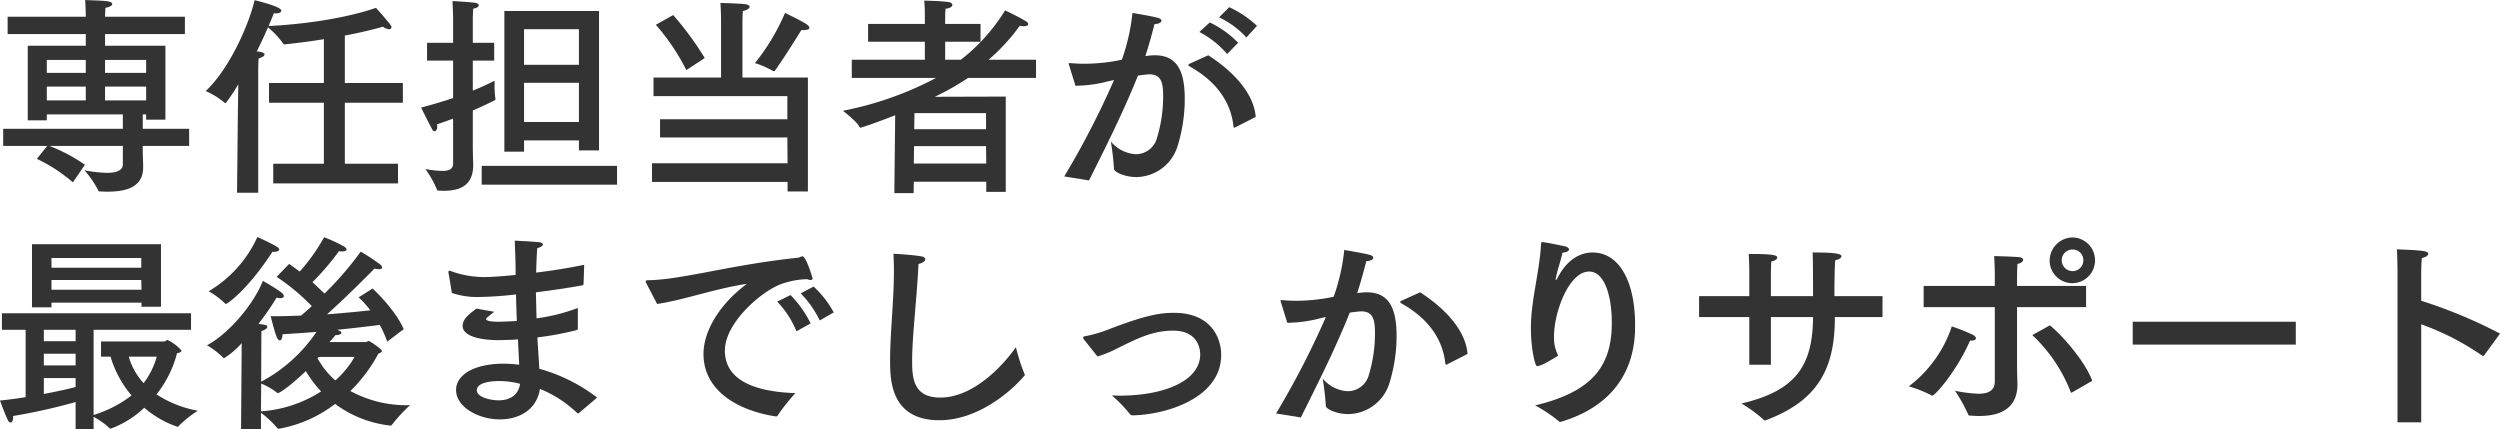 <svg xmlns="http://www.w3.org/2000/svg" width="448.471" height="77.018" viewBox="0 0 448.471 77.018"><path d="M33.169,6.117h-14.324V8.207H29.674V21.467H26.216v-.95H25.608v2.584H33.929v3.077H25.608V26.938c0,.988.076,2.355.076,2.85v.228c0,3.686-3.229,4.37-6.497,4.37-.418,0-.836-.038-1.254-.038-.152,0-.266-.038-.304-.19a18.391,18.391,0,0,0-2.47-3.609,23.597,23.597,0,0,0,4.028.456c1.558,0,2.849-.342,2.849-1.558V26.178H8.853a29.591,29.591,0,0,1,6.383,3.382l-2.166,3.153a28.031,28.031,0,0,0-6.459-4.217l1.862-2.318H.57V23.101h21.467v-2.584H8.397v1.064H4.977V8.207H15.388V6.117h-14.02V3.001h14.02V2.735S15.35.95,15.274,0c.19.038,2.963.076,3.989.228.57.076.874.266.874.494,0,.266-.418.532-1.216.684-.038.38-.076,1.406-.076,1.406v.19h14.324ZM8.397,10.752v2.317h6.991V10.752Zm0,4.787v2.47h6.991V15.54Zm10.448-4.787v2.317h7.371V10.752Zm0,4.787v2.47h7.371V15.54Z" fill="#333"/><path d="M72.271,18.427H61.86V29.37H71.397v3.533H49.019v-3.533h9.081V18.427H48.259v-3.534h9.841V7.029c-2.052.342-4.332.646-6.877.912-.076,0-.114.038-.19.038a.236.236,0,0,1-.228-.152,15.362,15.362,0,0,0-2.736-2.926c-.532,1.254-1.216,2.736-2.014,4.332.19,0,.342.038.456.038.684.114.95.304.95.494,0,.266-.418.532-1.064.722-.076.874-.076,2.204-.076,2.204V34.575H42.521L42.673,20.023l.076-4.901a34.774,34.774,0,0,1-2.166,3.268c-.076.076-.114.114-.19.114-.038,0-.076-.038-.114-.076a13.442,13.442,0,0,0-3.382-2.09C41.268,12.234,44.687,4.255,45.675.038c.342.076,4.787,1.14,4.787,1.862,0,.304-.38.494-.912.494a1.556,1.556,0,0,1-.418-.038c-.228.608-.57,1.406-.95,2.318,12.234-.646,18.921-3.154,19.263-3.268,0,0,2.166,2.394,2.659,3.153a.432.432,0,0,1,.114.304.37.37,0,0,1-.418.38,2.134,2.134,0,0,1-1.102-.456s-2.469.76-6.839,1.596v8.511H72.271Z" fill="#333"/><path d="M84.815,7.675h3.837v3.191H84.815v5.395c1.9-.76,3.229-1.444,3.913-1.786v.494a15.623,15.623,0,0,0,.152,2.773v.076c0,.076-.076.114-.152.19-1.178.57-2.432,1.178-3.913,1.824v6.193c0,1.862.076,3.268.076,3.534,0,3.647-2.242,4.673-5.357,4.673-.304,0-.608-.038-.912-.038a.209.209,0,0,1-.228-.152A17.646,17.646,0,0,0,76.304,30.319a18.343,18.343,0,0,0,3.04.342c1.406,0,1.938-.418,1.938-1.406V21.277c-.912.342-1.862.684-2.888,1.025a1.557,1.557,0,0,1,.038.418c0,.494-.228.836-.494.836a.543.543,0,0,1-.38-.304c-.532-.95-2.014-3.952-2.014-3.952,2.128-.57,4.065-1.14,5.737-1.709v-6.725H76.608V7.675h4.673V3.153s-.038-1.938-.114-2.963c0,0,2.887.152,3.99.304.456.038.722.228.722.456s-.304.494-.988.608c-.038.456-.076,1.596-.076,1.596ZM110.689,33.131H86.411V29.75H110.689Zm-3.229-6.155h-3.61V25.19H94.009v2.014H90.476V1.976h16.984ZM94.009,5.243V11.626h9.841V5.243Zm0,9.612v7.029h9.841v-7.029Z" fill="#333"/><path d="M144.927,34.347H141.28V32.637H116.964V29.293H141.28l-.038-4.635H118.407V21.391h22.835V17.249H117.229V13.906h12.12V3.989s0-1.976-.114-3.458c0,0,3.381.076,4.483.228.494.076.76.266.76.456,0,.266-.38.57-1.216.76-.076.76-.076,2.394-.076,2.394v9.537h11.74Zm-21.809-21.771a38.466,38.466,0,0,0-5.471-8.13l3.116-1.748a56.796,56.796,0,0,1,5.661,7.713Zm17.706-10.258s2.469,1.178,3.609,1.862c.494.304.76.57.76.798,0,.266-.304.418-1.064.418h-.38s-2.812,4.597-4.749,7.295c-.038.076-.114.076-.19.076a.228.228,0,0,1-.152-.038,15.279,15.279,0,0,0-3.23-1.406A38.313,38.313,0,0,0,140.824,2.317Z" fill="#333"/><path d="M185.853,13.982H173.657a48.364,48.364,0,0,1-5.965,3.381l12.728-.038V34.423h-3.496V32.599H163.93l-.038,2.052h-3.458l.152-13.982c-3.344,1.33-6.079,2.242-6.231,2.242-.076,0-.114-.038-.152-.114-.494-1.026-3.001-2.926-3.001-2.926a60.333,60.333,0,0,0,16.718-5.889H152.798V10.714H165.906V7.485H155.724V4.293H165.906V2.394s0-1.216-.114-2.28c0,0,2.85.038,4.445.266.38.076.608.266.608.494,0,.266-.342.608-1.216.684a13.67,13.67,0,0,0-.076,1.368V4.293h6.345V7.485h-6.345v3.229H172.365a33.272,33.272,0,0,0,7.941-8.853s2.356,1.102,3.761,1.976a.633.633,0,0,1,.38.494c0,.19-.228.38-.798.38a5.827,5.827,0,0,1-.722-.076,34.648,34.648,0,0,1-5.585,6.079H185.853ZM163.968,26.216l-.038,3.116h12.994l-.038-3.116Zm.076-5.927-.038,2.888h12.88v-2.888Z" fill="#333"/><path d="M205.73,10.03a9.11,9.11,0,0,1,1.406-.114c3.875,0,5.395,2.583,5.395,7.827a28.504,28.504,0,0,1-1.254,8.359,7.84,7.84,0,0,1-7.409,5.661c-2.166,0-4.027-.95-4.027-1.444a48.896,48.896,0,0,0-.57-4.939,6.252,6.252,0,0,0,4.521,2.28,3.91,3.91,0,0,0,3.761-2.926,25.686,25.686,0,0,0,1.102-7.371c0-2.432-.266-4.027-2.47-4.027-.38,0-1.596.152-2.052.228-2.432,6.079-5.205,11.664-8.777,18.807l-4.445-.722a151.14,151.14,0,0,0,8.929-17.287c-.608.114-1.216.266-1.824.418a24.217,24.217,0,0,1-5.091.608l-1.14-3.686a1.567,1.567,0,0,1-.076-.266c0-.114.076-.114.19-.114h.152q1.14.114,2.622.114a33.029,33.029,0,0,0,6.573-.722,35.726,35.726,0,0,0,1.9-8.397s3.61.608,4.521.874c.456.114.684.304.684.532,0,.304-.494.57-1.254.608-.266,1.102-.95,3.647-1.634,5.737Zm15.882,12.804a.639.639,0,0,1-.19.076c-.076,0-.114-.076-.152-.228-.38-3.724-2.432-7.713-7.827-10.752-.19-.114-.266-.228-.266-.266,0-.114.114-.19.304-.266l3.268-1.481c4.901,3.153,8.207,7.105,8.511,11.056Zm-1.482-13.146a16.839,16.839,0,0,0-4.977-3.952l1.862-1.709a17.55,17.55,0,0,1,5.091,3.647Zm3.457-2.964a15.496,15.496,0,0,0-4.901-3.609l1.824-1.824a18.476,18.476,0,0,1,4.977,3.344Z" fill="#333"/><path d="M34.271,59.161H16.793V74.435a21.263,21.263,0,0,0,6.801-3.496A19.228,19.228,0,0,1,19.833,63.986H18.123V61.25H29.484c.228,0,.342-.266.57-.266a7.832,7.832,0,0,1,2.508,1.9c0,.266-.38.418-.798.456a19.981,19.981,0,0,1-3.685,7.409,19.925,19.925,0,0,0,7.409,2.926,20.383,20.383,0,0,0-3.496,2.812c-.038.076-.076.076-.152.076a18.018,18.018,0,0,1-5.965-3.42A17.481,17.481,0,0,1,19.833,76.904a.197.197,0,0,1-.152-.076,13.99,13.99,0,0,0-2.888-2.052V76.98H13.564V72.117A103.666,103.666,0,0,1,2.356,74.625v.19c0,.684-.228.988-.456.988a.615.615,0,0,1-.456-.38C.912,74.396,0,71.851,0,71.851c1.596-.152,3.154-.38,4.597-.608V59.161H.342V56.197H34.271Zm-5.395-4.141H25.38v-.722H9.233v.836H5.737V43.811H28.876Zm-21.011,4.141V61.212H13.564V59.161Zm0,4.293V65.544H13.564V63.454Zm0,4.37v2.85c2.432-.456,4.445-.912,5.699-1.254v-1.596Zm1.368-21.543v1.748H25.342V46.281Zm0,3.951V51.98h16.148l-.038-1.748Zm13.868,13.754a11.95,11.95,0,0,0,2.66,4.749,13.881,13.881,0,0,0,2.355-4.749Z" fill="#333"/><path d="M69.459,61.289a19.822,19.822,0,0,0-1.33-3.001c-1.52.19-4.293.532-7.637.874l.266.114c.342.152.494.266.494.418,0,.228-.418.418-1.064.418-.228.266-.646.76-1.102,1.254H65.584c.19,0,.38-.19.57-.19s2.356,1.444,2.356,1.786c0,.19-.266.342-.646.494a27.145,27.145,0,0,1-5.015,6.687A21.056,21.056,0,0,0,73.335,72.687h.228a27.085,27.085,0,0,0-3.267,3.533.271.271,0,0,1-.228.114h-.114A20.298,20.298,0,0,1,60.113,72.459,23.23,23.23,0,0,1,50.082,76.904h-.114a.329.329,0,0,1-.228-.114,16.742,16.742,0,0,0-2.926-2.735v2.963H43.243l.114-15.463a13.949,13.949,0,0,1-3.154,2.697.14.14,0,0,1-.114-.038,14.308,14.308,0,0,0-2.964-2.28c3.723-1.938,8.283-7.143,10.031-11.55,0,0,2.166,1.216,3.229,2.014.38.266.532.532.532.722,0,.228-.266.38-.646.38a2.1,2.1,0,0,1-.646-.114,47.357,47.357,0,0,1-3.268,4.711c1.368.19,1.596.228,1.596.532,0,.266-.418.57-1.064.76l-.038,9.081A27.5,27.5,0,0,0,56.769,59.541c-1.976.152-4.065.304-6.079.417-.038.722-.228,1.102-.494,1.102-.19,0-.418-.228-.608-.722C49.094,58.971,48.562,56.729,48.562,56.729c1.71,0,3.571-.038,5.433-.114q.969-.798,1.938-1.71a38.646,38.646,0,0,0-6.307-5.243l2.241-2.317c.646.456,1.292.912,1.9,1.368a33.105,33.105,0,0,0,4.37-6.155A27.479,27.479,0,0,1,61.747,44.229c.266.19.418.342.418.532,0,.19-.266.342-.798.342a3.274,3.274,0,0,1-.57-.038,44.352,44.352,0,0,1-4.749,5.547c.874.798,1.596,1.52,2.166,2.051A58.781,58.781,0,0,0,64.71,45.141a35.832,35.832,0,0,1,3.458,2.279.845.845,0,0,1,.38.57c0,.19-.152.304-.57.304a3.969,3.969,0,0,1-.798-.114s-4.293,4.407-8.511,8.207c2.964-.228,5.699-.494,7.751-.722a15.086,15.086,0,0,0-2.09-2.318L66.838,51.752s4.027,3.686,5.585,7.295ZM40.508,54.525c-.038,0-.076-.038-.114-.076a14.658,14.658,0,0,0-2.963-2.204A21.741,21.741,0,0,0,46.169,42.52s2.166.95,3.381,1.671c.38.228.532.418.532.57,0,.266-.418.417-.988.417h-.228C44.497,51.904,40.812,54.525,40.508,54.525ZM46.815,73.789A22.864,22.864,0,0,0,57.605,70.217a20.084,20.084,0,0,1-2.735-3.647c-3.534,3.343-4.901,3.951-4.977,3.951s-.114,0-.152-.038a11.745,11.745,0,0,0-2.887-1.672Zm10.373-9.765-.228.228a14.318,14.318,0,0,0,3.192,3.99,16.565,16.565,0,0,0,3.458-4.218Z" fill="#333"/><path d="M104.686,50.916c-.038.152-.038.266-.19.266-2.698.494-5.585.912-8.359,1.254.038,1.596.076,3.191.114,4.673a33.614,33.614,0,0,0,7.409-1.862v3.686c-.038.114-.038.228-.152.266a55.531,55.531,0,0,1-7.105,1.33c.114,2.127.266,4.065.342,5.623a30.165,30.165,0,0,1,10.372,5.167l-3.305,2.812c-.038,0-.076.038-.114.038-.038,0-.076-.038-.152-.076a21.208,21.208,0,0,0-6.687-4.332c-.57,3.762-3.761,5.471-7.181,5.471-3.913,0-7.865-2.242-7.865-5.281,0-2.735,3.305-4.711,8.511-4.711a22.727,22.727,0,0,1,2.812.19l-.228-4.56a20.868,20.868,0,0,1-2.09.114c-.418,0-.836.038-1.216.038-4.141,0-6.611-.95-6.611-2.545,0-1.254,1.064-2.052,2.47-3.116l3.191.57c-1.368,1.102-1.444,1.14-1.444,1.292,0,.304.646.494,2.28.494.38,0,.836-.038,1.33-.038.57-.038,1.216-.038,1.9-.114-.076-1.558-.114-3.115-.152-4.749a62.887,62.887,0,0,1-6.535.456,14.107,14.107,0,0,1-4.977-.722s-.532-3.381-.608-3.571v-.19c0-.152.038-.228.152-.228a.412.412,0,0,1,.19.038,17.595,17.595,0,0,0,6.155,1.102c.266,0,1.71,0,5.547-.38v-.76c0-1.634-.076-3.419-.152-5.396,0,0,3.001.152,4.217.266.532.038.836.228.836.418,0,.228-.304.456-1.026.684-.076,1.14-.152,3.077-.19,4.369,2.736-.342,5.737-.798,8.625-1.406ZM89.564,68.355c-.418,0-4.027,0-4.027,1.634,0,1.292,2.47,1.824,3.914,1.824,2.014,0,3.571-.95,3.837-2.963A14.679,14.679,0,0,0,89.564,68.355Z" fill="#333"/><path d="M115.938,50.802a.878.878,0,0,1-.114-.342c0-.114.114-.19.418-.19,6.003-.076,14.666-2.735,26.786-4.027a.905.905,0,0,0,.456-.114,1.57,1.57,0,0,1,.456-.152c.684,0,1.824,3.913,1.824,3.951,0,.19-.114.304-.342.304a1.547,1.547,0,0,1-.608-.152,14.679,14.679,0,0,0-4.863.95c-3.496,1.368-9.917,6.915-9.917,11.854,0,6.041,6.877,7.447,12.652,7.637a34.834,34.834,0,0,0-3.192,4.027.286.286,0,0,1-.266.152h-.076c-7.143-1.102-12.956-4.825-12.956-11.208,0-4.027,2.812-8.891,7.789-12.576-5.813.874-11.512,2.963-16.11,3.609Zm26.938,8.625a16.928,16.928,0,0,0-3.458-5.319l2.394-1.178a19.516,19.516,0,0,1,3.609,5.091Zm4.179-1.938a18.144,18.144,0,0,0-3.419-4.863l2.318-1.216a17.821,17.821,0,0,1,3.609,4.635Z" fill="#333"/><path d="M163.626,64.746c0,3.153.266,6.573,5.053,6.573,6.345,0,11.816-6.497,13.564-9.042a32.958,32.958,0,0,0,1.52,4.75.537.537,0,0,1,.076.228.349.349,0,0,1-.114.19c-2.128,2.545-8.169,7.94-15.198,7.94-8.815,0-8.853-7.333-8.853-10.752,0-4.977.684-10.486.684-16.109,0-.988-.038-2.014-.076-3.001,1.102.038,3.914.266,4.939.456.532.076.76.304.76.532,0,.342-.494.684-1.216.836C164.5,53.386,163.626,60.225,163.626,64.746Z" fill="#333"/><path d="M194.483,60.947a.71.71,0,0,1-.19-.38c0-.114.114-.228.418-.266a22.991,22.991,0,0,0,4.065-1.178c7.333-2.85,9.802-3.002,11.854-3.002,6.345,0,8.435,4.18,8.435,7.561,0,7.713-9.841,10.714-15.882,10.829a.598.598,0,0,1-.494-.228,24.916,24.916,0,0,0-3.229-3.344c.456,0,.912.038,1.368.038,8.017,0,14.476-2.66,14.476-7.409,0-.418-.038-4.255-4.863-4.255-3.761,0-6.649,1.52-10.03,3.191a20.337,20.337,0,0,1-3.534,1.444Z" fill="#333"/><path d="M243.73,52.55a9.11,9.11,0,0,1,1.406-.114c3.875,0,5.395,2.583,5.395,7.827a28.504,28.504,0,0,1-1.254,8.359,7.84,7.84,0,0,1-7.409,5.661c-2.166,0-4.027-.95-4.027-1.444a48.897,48.897,0,0,0-.57-4.939A6.252,6.252,0,0,0,241.792,70.179a3.91,3.91,0,0,0,3.761-2.926,25.686,25.686,0,0,0,1.102-7.371c0-2.432-.266-4.027-2.47-4.027-.38,0-1.596.152-2.052.228-2.432,6.079-5.205,11.664-8.777,18.807l-4.445-.722a151.14,151.14,0,0,0,8.929-17.287c-.608.114-1.216.266-1.824.418a24.217,24.217,0,0,1-5.091.608l-1.14-3.686a1.567,1.567,0,0,1-.076-.266c0-.114.076-.114.19-.114h.152q1.14.114,2.622.114a33.029,33.029,0,0,0,6.573-.722,35.726,35.726,0,0,0,1.9-8.397s3.61.608,4.521.874c.456.114.684.304.684.532,0,.304-.494.57-1.254.608-.266,1.102-.95,3.647-1.634,5.737ZM259.611,65.354a.639.639,0,0,1-.19.076c-.076,0-.114-.076-.152-.228-.38-3.724-2.432-7.713-7.827-10.752-.19-.114-.266-.228-.266-.266,0-.114.114-.19.304-.266l3.268-1.481c4.901,3.153,8.207,7.105,8.511,11.056Z" fill="#333"/><path d="M276.031,65.62h-.076a.545.545,0,0,1-.228.076c-.342,0-1.102-3.115-1.102-6.763,0-5.091,1.482-9.727,1.824-15.084.038-.342,0-.418.19-.418.532,0,3.61.646,4.103.76.456.114.722.342.722.57,0,.228-.342.494-1.178.57-.266,1.406-1.026,3.419-1.178,4.597a1.637,1.637,0,0,1-.038.19c0,.076.038.114.076.114.038,0,.114-.114.228-.304,2.052-4.065,4.863-4.635,6.307-4.635,4.673,0,7.637,4.977,7.637,13.032,0,2.963-.114,13.374-13.26,17.325a.413.413,0,0,1-.19.038.328.328,0,0,1-.228-.114,25.121,25.121,0,0,0-4.255-2.849c10.372-2.47,13.754-7.143,13.754-14.818,0-4.901-1.33-9.195-4.065-9.195-3.572,0-6.307,7.143-6.307,11.74a6.994,6.994,0,0,0,.76,3.344C279.45,63.834,276.638,65.62,276.031,65.62Z" fill="#333"/><path d="M337.701,56.881h-8.549v.19c0,9.384-3.344,14.932-12.386,18.313-.038,0-.114.038-.152.038a.329.329,0,0,1-.228-.114,23.872,23.872,0,0,0-3.99-2.926c9.613-2.242,12.804-6.649,12.842-15.501H317.678v8.549h-3.875V56.881h-9.005V53.12h9.005V48.826s0-2.089-.114-3.267h.57c4.141,0,4.559.304,4.559.646,0,.266-.418.608-1.064.684-.076.912-.076,2.432-.076,2.432v3.799h7.561V52.056c0-1.216,0-4.826-.076-6.763h.494c4.104,0,4.673.342,4.673.684,0,.266-.456.607-1.102.684-.076.722-.114,1.938-.114,2.66-.038,1.33-.038,2.773-.038,3.799h8.625Z" fill="#333"/><path d="M346.597,70.977c-.038,0-.076-.038-.152-.076a22.136,22.136,0,0,0-4.027-1.596,22.309,22.309,0,0,0,7.713-10.752,34.125,34.125,0,0,1,3.799,1.52c.342.19.532.418.532.608,0,.228-.266.418-.874.418h-.19C351.233,66.19,347.205,70.977,346.597,70.977Zm27.622-15.882H361.833V65.316c0,1.824.076,3.306.076,3.609,0,4.673-3.533,5.699-6.877,5.699-.532,0-1.102-.038-1.634-.076-.19,0-.304-.038-.342-.228a26.765,26.765,0,0,0-2.356-4.218,26.517,26.517,0,0,0,4.218.532c1.596,0,2.926-.456,2.926-2.204V55.095H345.078V51.296h12.766V49.625c0-1.14-.038-2.432-.114-3.686,0,0,3.268.076,4.407.19.57.038.798.266.798.494,0,.266-.38.608-1.026.722-.076,1.102-.076,2.697-.076,2.697V51.296h12.386Zm-2.469,15.274c-.076.038-.114.076-.19.076-.038,0-.076-.038-.114-.152a27.624,27.624,0,0,0-6.877-10.183l3.154-1.748c2.394,1.938,6.421,6.649,7.599,9.955Zm.038-19.567a4.071,4.071,0,0,1-4.103-4.027,4.176,4.176,0,0,1,4.103-4.18,4.104,4.104,0,0,1,0,8.207Zm-1.938-4.104a1.946,1.946,0,0,0,1.938,1.938,1.921,1.921,0,0,0,1.938-1.938,1.898,1.898,0,0,0-1.938-1.938A1.921,1.921,0,0,0,369.85,46.699Z" fill="#333"/><path d="M411.839,61.82H382.584v-4.103h29.256Z" fill="#333"/><path d="M445.622,63.758c-.076.076-.114.114-.152.114-.076,0-.114-.038-.19-.076a47.538,47.538,0,0,0-10.942-5.624V75.764h-4.255V48.94s0-2.698-.114-4.217c4.445.19,5.623.266,5.623.798,0,.266-.342.608-1.14.76-.114,1.254-.114,2.735-.114,2.735v4.939a86.425,86.425,0,0,1,14.134,5.889Z" fill="#333"/></svg>